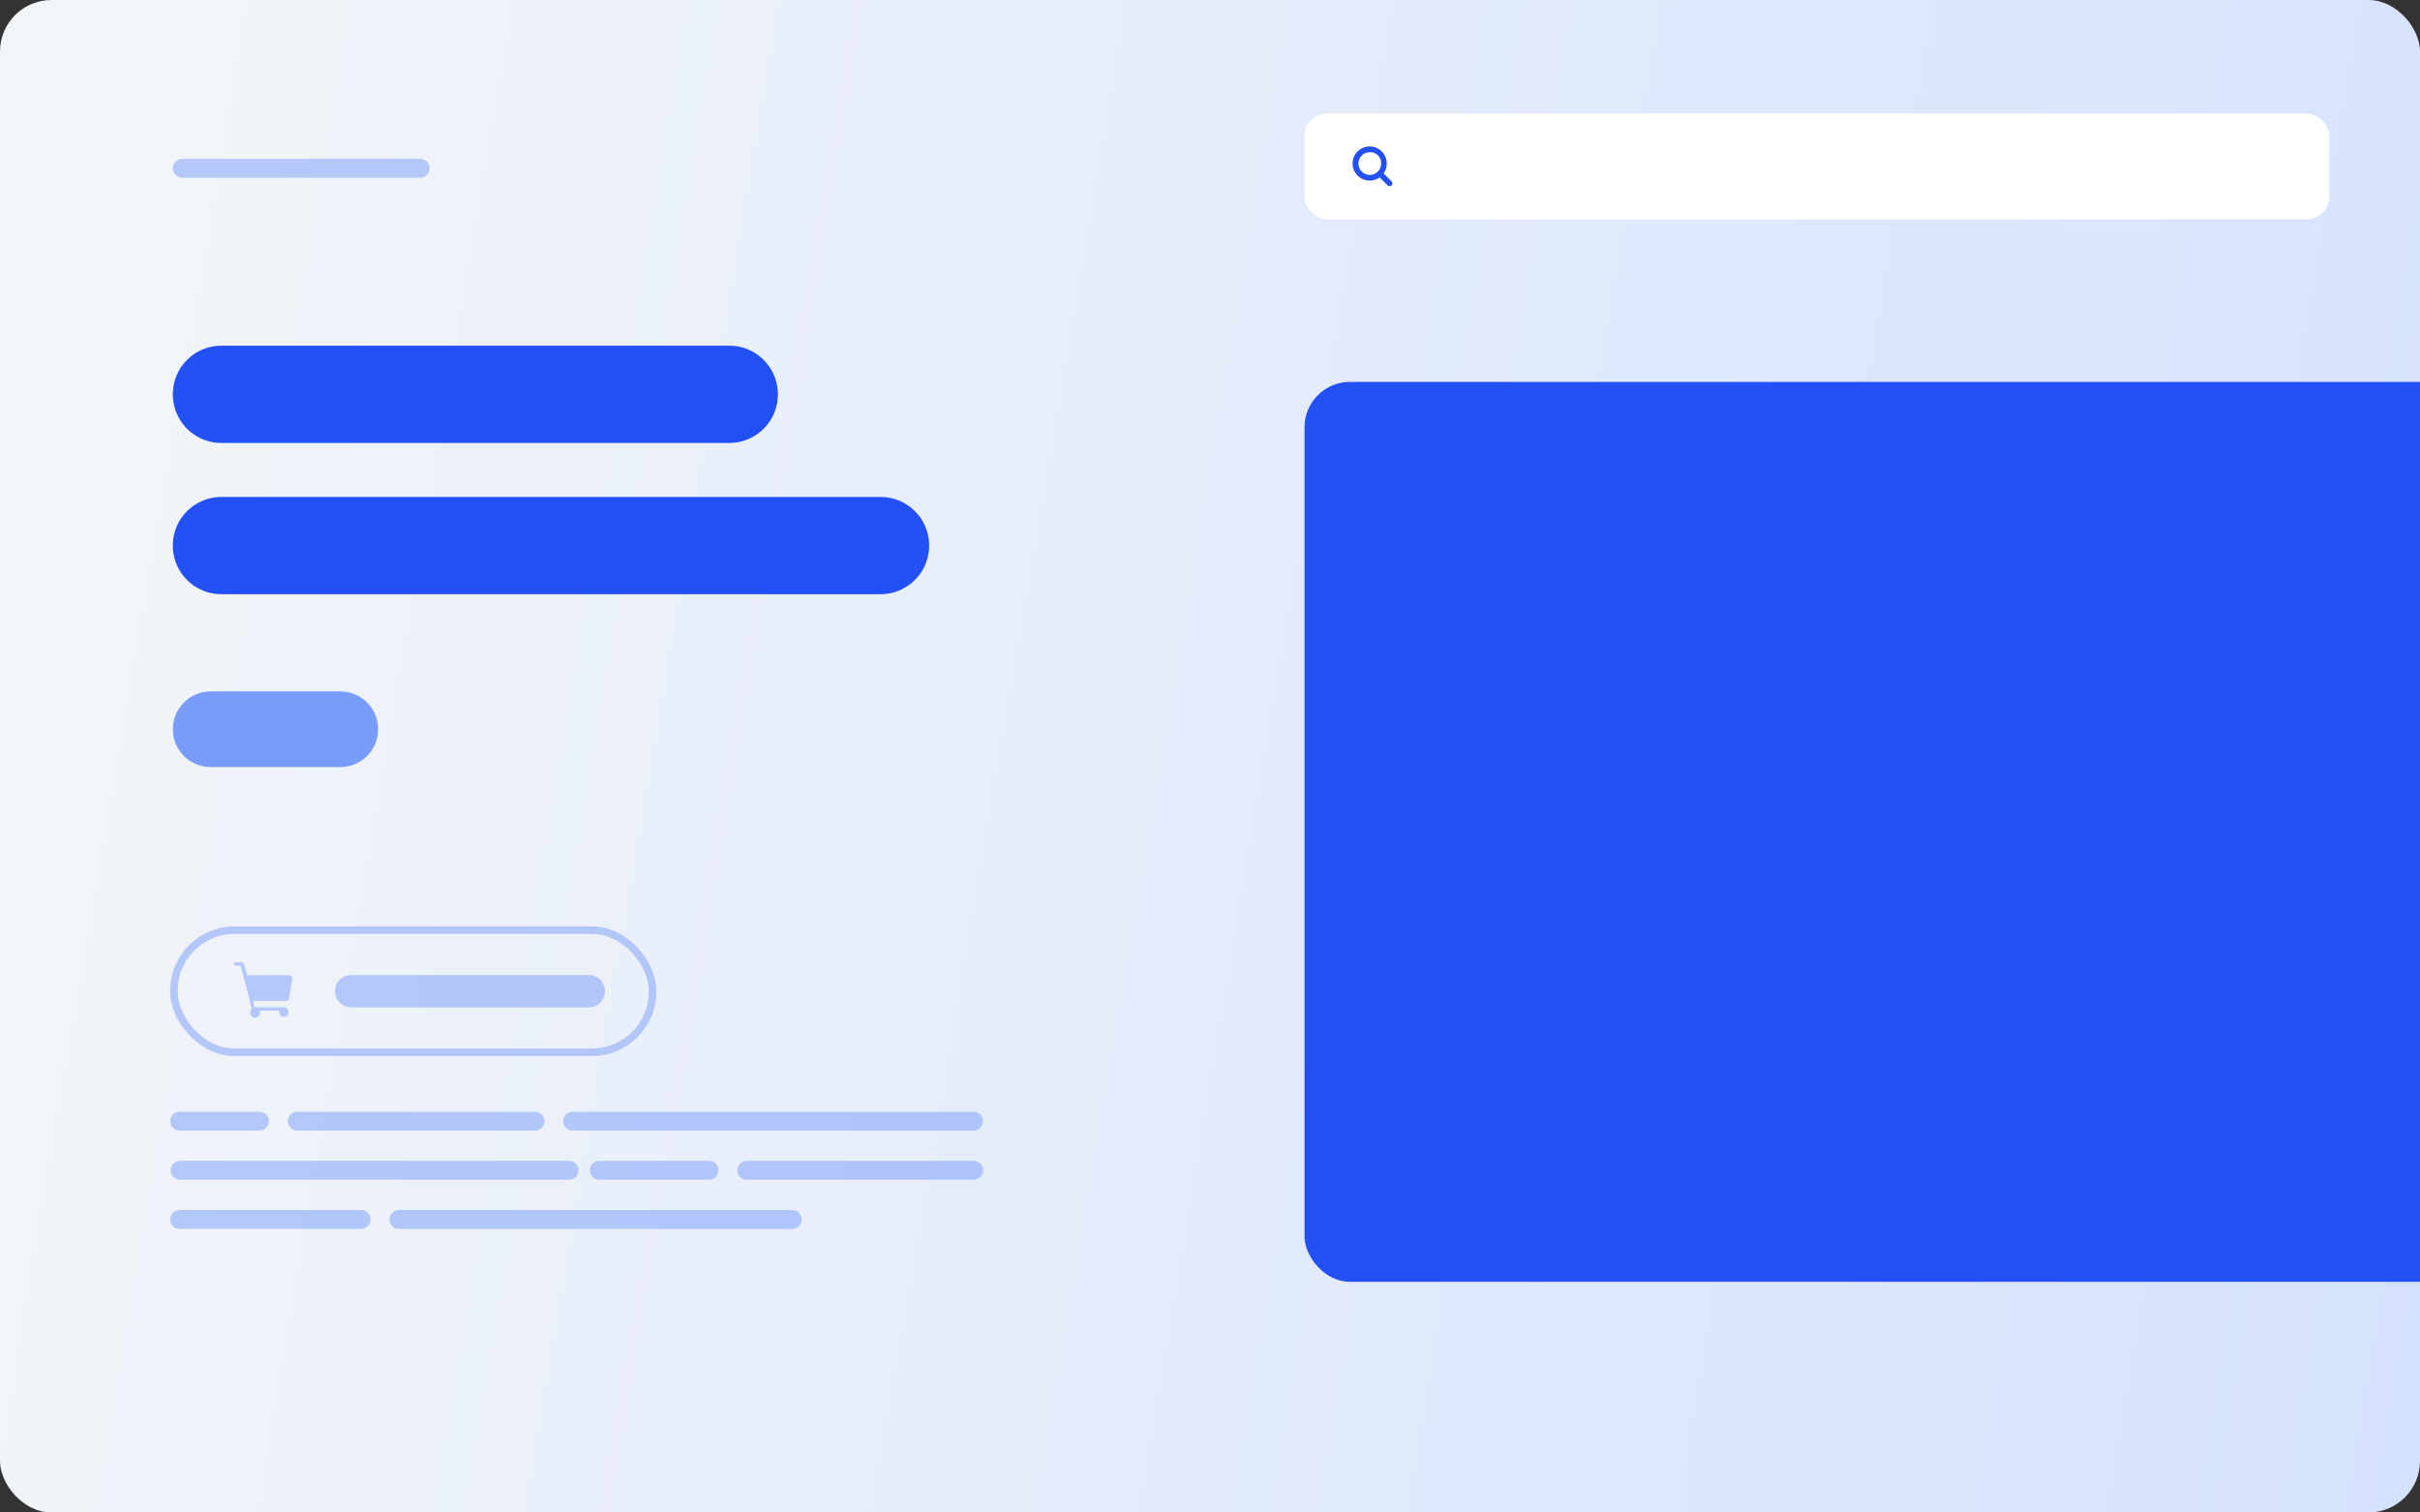 <svg xmlns="http://www.w3.org/2000/svg" xmlns:xlink="http://www.w3.org/1999/xlink" viewBox="0 0 224 140"><rect x="0" y="0" width="224" height="140" fill="#333333" stroke="none"/><defs><style>.cls-1,.cls-11{fill:none;}.cls-2{clip-path:url(#clip-path);}.cls-3{fill:url(#linear-gradient);}.cls-12,.cls-4{fill:#799cfb;}.cls-4{isolation:isolate;}.cls-10,.cls-4{opacity:0.5;}.cls-5,.cls-9{fill:#2250f4;}.cls-6{clip-path:url(#clip-path-2);}.cls-7{fill:#fff;}.cls-8{clip-path:url(#clip-path-3);}.cls-9{fill-rule:evenodd;}.cls-11{stroke:#799cfb;stroke-width:0.7px;}</style><clipPath id="clip-path"><rect class="cls-1" width="224" height="140" rx="4.77"/></clipPath><linearGradient id="linear-gradient" x1="2.01" y1="80.97" x2="255.94" y2="38.09" gradientTransform="matrix(1, 0, 0, -1, 0, 132.39)" gradientUnits="userSpaceOnUse"><stop offset="0" stop-color="#f2f5f8"/><stop offset="1" stop-color="#d2e0fe"/></linearGradient><clipPath id="clip-path-2"><rect class="cls-1" x="120.75" y="10.5" width="94.85" height="9.8" rx="2.1"/></clipPath><clipPath id="clip-path-3"><rect class="cls-1" x="120.75" y="13.3" width="12.6" height="4.2"/></clipPath></defs><g id="Layer_2" data-name="Layer 2"><g id="Layer_1-2" data-name="Layer 1"><g class="cls-2"><rect class="cls-3" width="224" height="140" rx="4.77"/><path class="cls-4" d="M16.88,14.7h22a.87.87,0,0,1,.88.88h0a.87.87,0,0,1-.88.87h-22a.87.87,0,0,1-.88-.87h0A.87.87,0,0,1,16.88,14.7Z"/><path class="cls-4" d="M16.62,102.9H24a.87.87,0,0,1,.88.88h0a.87.87,0,0,1-.88.87H16.62a.87.87,0,0,1-.87-.87h0A.87.87,0,0,1,16.62,102.9Z"/><path class="cls-4" d="M27.48,102.9H49.53a.87.87,0,0,1,.87.88h0a.87.87,0,0,1-.87.87h-22a.87.87,0,0,1-.88-.87h0A.87.87,0,0,1,27.48,102.9Z"/><path class="cls-4" d="M53,102.9h37.1a.87.87,0,0,1,.88.88h0a.87.87,0,0,1-.88.87H53a.87.87,0,0,1-.87-.87h0A.87.87,0,0,1,53,102.9Z"/><path class="cls-4" d="M69.12,107.45h21a.87.87,0,0,1,.88.87h0a.87.87,0,0,1-.88.88h-21a.87.87,0,0,1-.87-.88h0A.87.87,0,0,1,69.12,107.45Z"/><path class="cls-4" d="M55.48,107.45H65.63a.87.87,0,0,1,.87.87h0a.87.87,0,0,1-.87.88H55.48a.87.87,0,0,1-.88-.88h0A.87.87,0,0,1,55.48,107.45Z"/><path class="cls-4" d="M16.62,107.45H52.67a.87.87,0,0,1,.88.87h0a.87.87,0,0,1-.88.88h-36a.87.87,0,0,1-.87-.88h0A.87.87,0,0,1,16.62,107.45Z"/><path class="cls-4" d="M16.62,112h16.8a.87.87,0,0,1,.88.87h0a.87.87,0,0,1-.88.88H16.62a.87.87,0,0,1-.87-.88h0A.87.87,0,0,1,16.62,112Z"/><path class="cls-4" d="M36.92,112h36.4a.87.87,0,0,1,.88.87h0a.87.87,0,0,1-.88.88H36.92a.87.87,0,0,1-.87-.88h0A.87.87,0,0,1,36.92,112Z"/><rect class="cls-5" x="120.75" y="35.35" width="133.35" height="83.3" rx="4.2"/><g class="cls-6"><rect class="cls-7" x="120.75" y="10.5" width="94.85" height="9.8" rx="2.1"/><g class="cls-8"><path class="cls-9" d="M127.7,16.42a1.58,1.58,0,1,1,.66-1.28,1.52,1.52,0,0,1-.29.91l.74.74a.26.26,0,1,1-.37.37Zm.14-1.28a1.05,1.05,0,1,1-1-1.05A1,1,0,0,1,127.84,15.14Z"/></g></g><g class="cls-10"><rect class="cls-11" x="16.1" y="86.1" width="44.3" height="11.3" rx="5.6"/><path class="cls-12" d="M32.5,90.25h22a1.5,1.5,0,0,1,1.5,1.5h0a1.5,1.5,0,0,1-1.5,1.5h-22a1.5,1.5,0,0,1-1.5-1.5h0A1.5,1.5,0,0,1,32.5,90.25Z"/><path class="cls-12" d="M22.89,90.26h3.87a.29.29,0,0,1,.3.3l-.3,1.79c0,.14-.13.29-.28.29h-3l0,.39c0,.1.11.21.21.21h2.66a.45.45,0,0,1-.07.89.45.45,0,0,1-.44-.45.32.32,0,0,1,0-.14H24.05a.32.32,0,0,1,0,.14.45.45,0,1,1-.89,0,.46.46,0,0,1,.17-.35.74.74,0,0,1-.11-.24l-.12-.56-.83-3.16h-.46a.15.15,0,0,1-.14-.16.14.14,0,0,1,.14-.14h.62a.14.14,0,0,1,.13.11Z"/></g><path class="cls-5" d="M20.5,32h47A4.49,4.49,0,0,1,72,36.5h0A4.49,4.49,0,0,1,67.5,41h-47A4.49,4.49,0,0,1,16,36.5h0A4.49,4.49,0,0,1,20.5,32Z"/><path class="cls-5" d="M20.5,46h61A4.49,4.49,0,0,1,86,50.5h0A4.49,4.49,0,0,1,81.5,55h-61A4.49,4.49,0,0,1,16,50.5h0A4.49,4.49,0,0,1,20.5,46Z"/><path class="cls-12" d="M19.5,64h12A3.5,3.5,0,0,1,35,67.5h0A3.5,3.5,0,0,1,31.5,71h-12A3.5,3.5,0,0,1,16,67.5h0A3.5,3.5,0,0,1,19.5,64Z"/></g></g></g></svg>